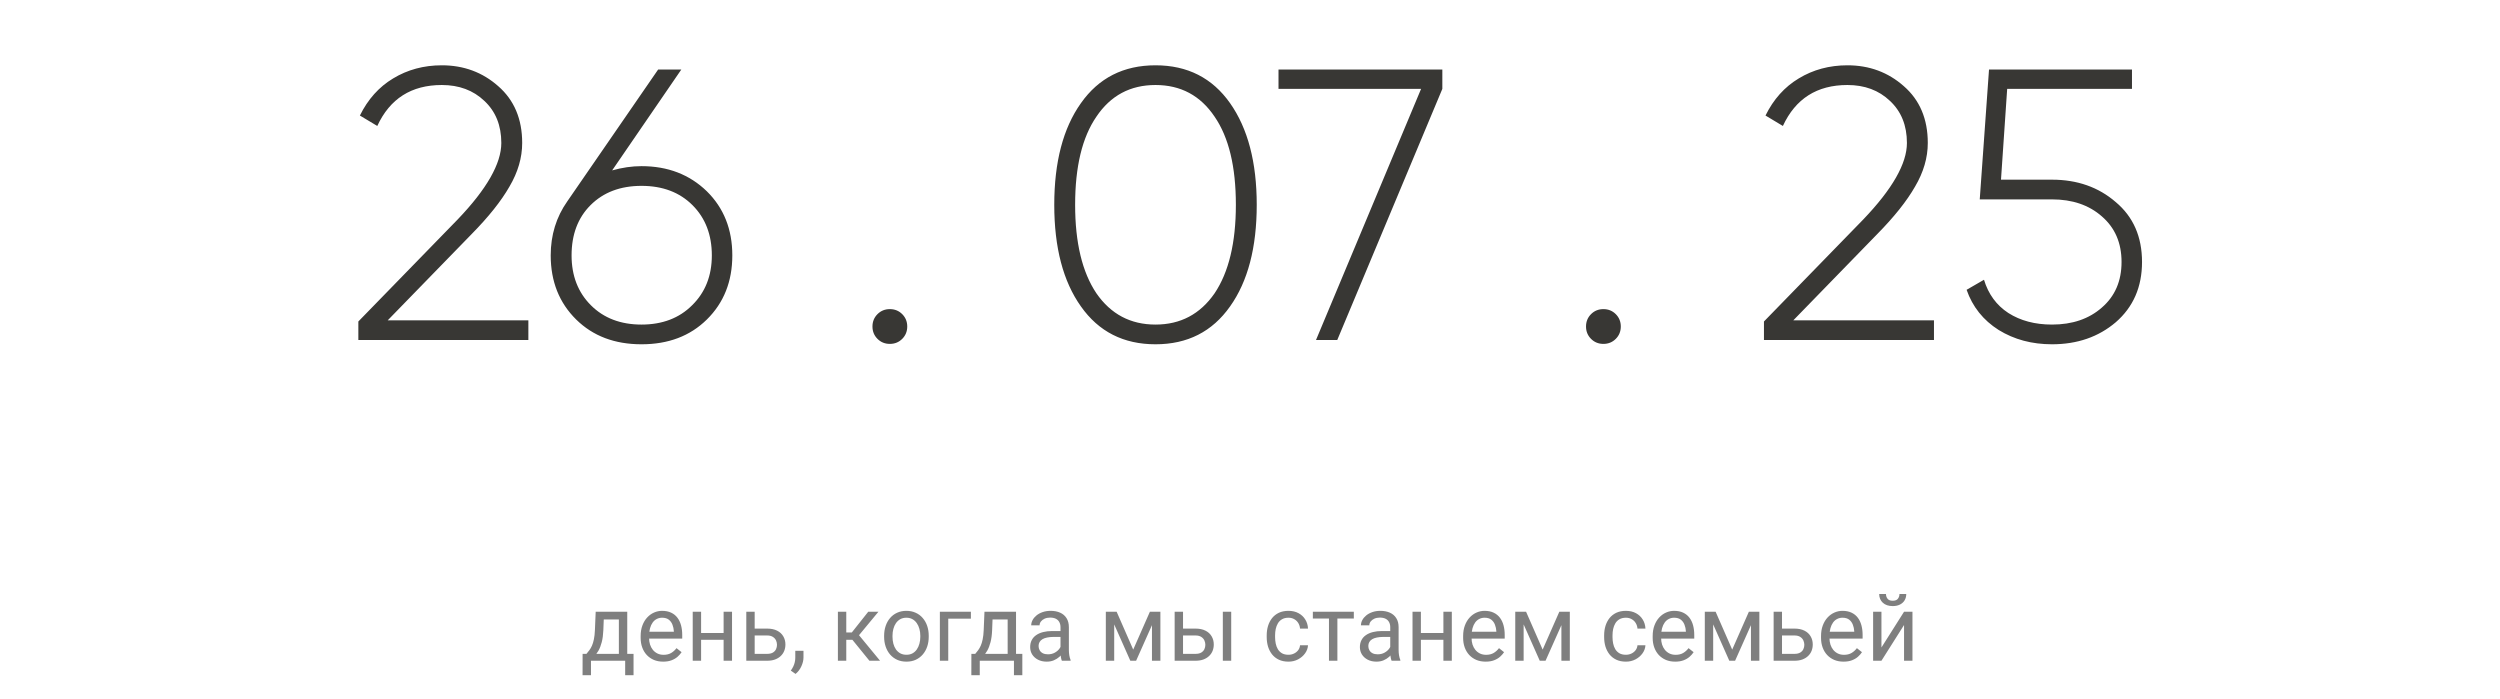 <?xml version="1.0" encoding="UTF-8"?> <svg xmlns="http://www.w3.org/2000/svg" width="647" height="181" viewBox="0 0 647 181" fill="none"><path d="M136.741 88H92.741V83.2L118.441 56.8C125.975 48.933 129.741 42.333 129.741 37C129.741 32.467 128.275 28.833 125.341 26.1C122.475 23.367 118.808 22 114.341 22C106.475 22 100.908 25.533 97.641 32.6L93.141 29.9C95.208 25.7 98.075 22.5 101.741 20.3C105.475 18.033 109.675 16.9 114.341 16.9C120.008 16.9 124.875 18.7 128.941 22.3C133.075 25.9 135.141 30.8 135.141 37C135.141 40.8 134.041 44.567 131.841 48.3C129.708 52.033 126.441 56.133 122.041 60.6L100.341 82.9H136.741V88ZM166.023 43C172.823 43 178.456 45.167 182.923 49.5C187.323 53.833 189.523 59.367 189.523 66.1C189.523 72.833 187.323 78.367 182.923 82.7C178.589 86.967 172.956 89.1 166.023 89.1C159.089 89.1 153.456 86.967 149.123 82.7C144.723 78.367 142.523 72.833 142.523 66.1C142.523 60.833 143.956 56.167 146.823 52.1L170.323 18H176.323L158.423 44.1C161.023 43.367 163.556 43 166.023 43ZM184.223 66.1C184.223 60.767 182.556 56.433 179.223 53.1C175.889 49.767 171.489 48.1 166.023 48.1C160.556 48.1 156.156 49.767 152.823 53.1C149.556 56.367 147.923 60.7 147.923 66.1C147.923 71.367 149.589 75.667 152.923 79C156.256 82.333 160.623 84 166.023 84C171.423 84 175.789 82.333 179.123 79C182.523 75.667 184.223 71.367 184.223 66.1ZM234.794 84.5C234.794 85.767 234.36 86.833 233.494 87.7C232.627 88.567 231.56 89 230.294 89C229.027 89 227.96 88.567 227.094 87.7C226.227 86.833 225.794 85.767 225.794 84.5C225.794 83.233 226.227 82.167 227.094 81.3C227.96 80.433 229.027 80 230.294 80C231.56 80 232.627 80.433 233.494 81.3C234.36 82.167 234.794 83.233 234.794 84.5ZM318.343 79.3C313.743 85.833 307.31 89.1 299.043 89.1C290.776 89.1 284.343 85.833 279.743 79.3C275.143 72.833 272.843 64.067 272.843 53C272.843 41.933 275.143 33.167 279.743 26.7C284.343 20.167 290.776 16.9 299.043 16.9C307.31 16.9 313.743 20.167 318.343 26.7C322.943 33.233 325.243 42 325.243 53C325.243 64.067 322.943 72.833 318.343 79.3ZM283.743 75.9C287.476 81.3 292.576 84 299.043 84C305.51 84 310.61 81.3 314.343 75.9C318.01 70.433 319.843 62.8 319.843 53C319.843 43.133 318.01 35.533 314.343 30.2C310.676 24.733 305.576 22 299.043 22C292.51 22 287.41 24.733 283.743 30.2C280.076 35.533 278.243 43.133 278.243 53C278.243 62.8 280.076 70.433 283.743 75.9ZM330.878 23V18H373.278V23L346.078 88H340.578L367.778 23H330.878ZM419.462 84.5C419.462 85.767 419.028 86.833 418.162 87.7C417.295 88.567 416.228 89 414.962 89C413.695 89 412.628 88.567 411.762 87.7C410.895 86.833 410.462 85.767 410.462 84.5C410.462 83.233 410.895 82.167 411.762 81.3C412.628 80.433 413.695 80 414.962 80C416.228 80 417.295 80.433 418.162 81.3C419.028 82.167 419.462 83.233 419.462 84.5ZM500.511 88H456.511V83.2L482.211 56.8C489.744 48.933 493.511 42.333 493.511 37C493.511 32.467 492.044 28.833 489.111 26.1C486.244 23.367 482.578 22 478.111 22C470.244 22 464.678 25.533 461.411 32.6L456.911 29.9C458.978 25.7 461.844 22.5 465.511 20.3C469.244 18.033 473.444 16.9 478.111 16.9C483.778 16.9 488.644 18.7 492.711 22.3C496.844 25.9 498.911 30.8 498.911 37C498.911 40.8 497.811 44.567 495.611 48.3C493.478 52.033 490.211 56.133 485.811 60.6L464.111 82.9H500.511V88ZM517.857 46.5H531.057C537.59 46.5 543.09 48.433 547.557 52.3C552.09 56.1 554.357 61.267 554.357 67.8C554.357 74.267 552.09 79.467 547.557 83.4C543.09 87.2 537.59 89.1 531.057 89.1C525.857 89.1 521.257 87.867 517.257 85.4C513.257 82.867 510.49 79.4 508.957 75L513.457 72.4C514.59 76.133 516.69 79 519.757 81C522.89 83 526.657 84 531.057 84C536.324 84 540.624 82.533 543.957 79.6C547.357 76.667 549.057 72.733 549.057 67.8C549.057 62.867 547.357 58.933 543.957 56C540.624 53.067 536.324 51.6 531.057 51.6H512.357L514.757 18H551.757V23H519.457L517.857 46.5Z" fill="#383734"></path><path d="M154.164 158.32H156.332L156.145 163.066C156.098 164.27 155.961 165.309 155.734 166.184C155.508 167.059 155.219 167.805 154.867 168.422C154.516 169.031 154.121 169.543 153.684 169.957C153.254 170.371 152.809 170.719 152.348 171H151.27L151.328 169.23L151.773 169.219C152.031 168.914 152.281 168.602 152.523 168.281C152.766 167.953 152.988 167.566 153.191 167.121C153.395 166.668 153.562 166.117 153.695 165.469C153.836 164.812 153.926 164.012 153.965 163.066L154.164 158.32ZM154.703 158.32H162.332V171H160.164V160.324H154.703V158.32ZM150.777 169.219H163.961V174.738H161.793V171H152.945V174.738H150.766L150.777 169.219ZM171.625 171.234C170.742 171.234 169.941 171.086 169.223 170.789C168.512 170.484 167.898 170.059 167.383 169.512C166.875 168.965 166.484 168.316 166.211 167.566C165.938 166.816 165.801 165.996 165.801 165.105V164.613C165.801 163.582 165.953 162.664 166.258 161.859C166.562 161.047 166.977 160.359 167.5 159.797C168.023 159.234 168.617 158.809 169.281 158.52C169.945 158.23 170.633 158.086 171.344 158.086C172.25 158.086 173.031 158.242 173.688 158.555C174.352 158.867 174.895 159.305 175.316 159.867C175.738 160.422 176.051 161.078 176.254 161.836C176.457 162.586 176.559 163.406 176.559 164.297V165.27H167.09V163.5H174.391V163.336C174.359 162.773 174.242 162.227 174.039 161.695C173.844 161.164 173.531 160.727 173.102 160.383C172.672 160.039 172.086 159.867 171.344 159.867C170.852 159.867 170.398 159.973 169.984 160.184C169.57 160.387 169.215 160.691 168.918 161.098C168.621 161.504 168.391 162 168.227 162.586C168.062 163.172 167.98 163.848 167.98 164.613V165.105C167.98 165.707 168.062 166.273 168.227 166.805C168.398 167.328 168.645 167.789 168.965 168.188C169.293 168.586 169.688 168.898 170.148 169.125C170.617 169.352 171.148 169.465 171.742 169.465C172.508 169.465 173.156 169.309 173.688 168.996C174.219 168.684 174.684 168.266 175.082 167.742L176.395 168.785C176.121 169.199 175.773 169.594 175.352 169.969C174.93 170.344 174.41 170.648 173.793 170.883C173.184 171.117 172.461 171.234 171.625 171.234ZM187.691 163.816V165.574H180.988V163.816H187.691ZM181.445 158.32V171H179.277V158.32H181.445ZM189.449 158.32V171H187.27V158.32H189.449ZM194.723 162.68H198.531C199.555 162.68 200.418 162.859 201.121 163.219C201.824 163.57 202.355 164.059 202.715 164.684C203.082 165.301 203.266 166.004 203.266 166.793C203.266 167.379 203.164 167.93 202.961 168.445C202.758 168.953 202.453 169.398 202.047 169.781C201.648 170.164 201.152 170.465 200.559 170.684C199.973 170.895 199.297 171 198.531 171H193.141V158.32H195.309V169.219H198.531C199.156 169.219 199.656 169.105 200.031 168.879C200.406 168.652 200.676 168.359 200.84 168C201.004 167.641 201.086 167.266 201.086 166.875C201.086 166.492 201.004 166.117 200.84 165.75C200.676 165.383 200.406 165.078 200.031 164.836C199.656 164.586 199.156 164.461 198.531 164.461H194.723V162.68ZM207.941 168.422V170.168C207.941 170.879 207.762 171.629 207.402 172.418C207.043 173.215 206.539 173.879 205.891 174.41L204.66 173.555C204.91 173.211 205.121 172.859 205.293 172.5C205.465 172.148 205.594 171.781 205.68 171.398C205.773 171.023 205.82 170.625 205.82 170.203V168.422H207.941ZM219.016 158.32V171H216.848V158.32H219.016ZM227.336 158.32L221.324 165.586H218.289L217.961 163.688H220.445L224.699 158.32H227.336ZM225.004 171L220.34 165.258L221.734 163.688L227.758 171H225.004ZM228.812 164.801V164.531C228.812 163.617 228.945 162.77 229.211 161.988C229.477 161.199 229.859 160.516 230.359 159.938C230.859 159.352 231.465 158.898 232.176 158.578C232.887 158.25 233.684 158.086 234.566 158.086C235.457 158.086 236.258 158.25 236.969 158.578C237.688 158.898 238.297 159.352 238.797 159.938C239.305 160.516 239.691 161.199 239.957 161.988C240.223 162.77 240.355 163.617 240.355 164.531V164.801C240.355 165.715 240.223 166.562 239.957 167.344C239.691 168.125 239.305 168.809 238.797 169.395C238.297 169.973 237.691 170.426 236.98 170.754C236.277 171.074 235.48 171.234 234.59 171.234C233.699 171.234 232.898 171.074 232.188 170.754C231.477 170.426 230.867 169.973 230.359 169.395C229.859 168.809 229.477 168.125 229.211 167.344C228.945 166.562 228.812 165.715 228.812 164.801ZM230.98 164.531V164.801C230.98 165.434 231.055 166.031 231.203 166.594C231.352 167.148 231.574 167.641 231.871 168.07C232.176 168.5 232.555 168.84 233.008 169.09C233.461 169.332 233.988 169.453 234.59 169.453C235.184 169.453 235.703 169.332 236.148 169.09C236.602 168.84 236.977 168.5 237.273 168.07C237.57 167.641 237.793 167.148 237.941 166.594C238.098 166.031 238.176 165.434 238.176 164.801V164.531C238.176 163.906 238.098 163.316 237.941 162.762C237.793 162.199 237.566 161.703 237.262 161.273C236.965 160.836 236.59 160.492 236.137 160.242C235.691 159.992 235.168 159.867 234.566 159.867C233.973 159.867 233.449 159.992 232.996 160.242C232.551 160.492 232.176 160.836 231.871 161.273C231.574 161.703 231.352 162.199 231.203 162.762C231.055 163.316 230.98 163.906 230.98 164.531ZM251.266 158.32V160.113H245.406V171H243.238V158.32H251.266ZM254.781 158.32H256.949L256.762 163.066C256.715 164.27 256.578 165.309 256.352 166.184C256.125 167.059 255.836 167.805 255.484 168.422C255.133 169.031 254.738 169.543 254.301 169.957C253.871 170.371 253.426 170.719 252.965 171H251.887L251.945 169.23L252.391 169.219C252.648 168.914 252.898 168.602 253.141 168.281C253.383 167.953 253.605 167.566 253.809 167.121C254.012 166.668 254.18 166.117 254.312 165.469C254.453 164.812 254.543 164.012 254.582 163.066L254.781 158.32ZM255.32 158.32H262.949V171H260.781V160.324H255.32V158.32ZM251.395 169.219H264.578V174.738H262.41V171H253.562V174.738H251.383L251.395 169.219ZM274.457 168.832V162.305C274.457 161.805 274.355 161.371 274.152 161.004C273.957 160.629 273.66 160.34 273.262 160.137C272.863 159.934 272.371 159.832 271.785 159.832C271.238 159.832 270.758 159.926 270.344 160.113C269.938 160.301 269.617 160.547 269.383 160.852C269.156 161.156 269.043 161.484 269.043 161.836H266.875C266.875 161.383 266.992 160.934 267.227 160.488C267.461 160.043 267.797 159.641 268.234 159.281C268.68 158.914 269.211 158.625 269.828 158.414C270.453 158.195 271.148 158.086 271.914 158.086C272.836 158.086 273.648 158.242 274.352 158.555C275.062 158.867 275.617 159.34 276.016 159.973C276.422 160.598 276.625 161.383 276.625 162.328V168.234C276.625 168.656 276.66 169.105 276.73 169.582C276.809 170.059 276.922 170.469 277.07 170.812V171H274.809C274.699 170.75 274.613 170.418 274.551 170.004C274.488 169.582 274.457 169.191 274.457 168.832ZM274.832 163.312L274.855 164.836H272.664C272.047 164.836 271.496 164.887 271.012 164.988C270.527 165.082 270.121 165.227 269.793 165.422C269.465 165.617 269.215 165.863 269.043 166.16C268.871 166.449 268.785 166.789 268.785 167.18C268.785 167.578 268.875 167.941 269.055 168.27C269.234 168.598 269.504 168.859 269.863 169.055C270.23 169.242 270.68 169.336 271.211 169.336C271.875 169.336 272.461 169.195 272.969 168.914C273.477 168.633 273.879 168.289 274.176 167.883C274.48 167.477 274.645 167.082 274.668 166.699L275.594 167.742C275.539 168.07 275.391 168.434 275.148 168.832C274.906 169.23 274.582 169.613 274.176 169.98C273.777 170.34 273.301 170.641 272.746 170.883C272.199 171.117 271.582 171.234 270.895 171.234C270.035 171.234 269.281 171.066 268.633 170.73C267.992 170.395 267.492 169.945 267.133 169.383C266.781 168.812 266.605 168.176 266.605 167.473C266.605 166.793 266.738 166.195 267.004 165.68C267.27 165.156 267.652 164.723 268.152 164.379C268.652 164.027 269.254 163.762 269.957 163.582C270.66 163.402 271.445 163.312 272.312 163.312H274.832ZM293.277 168.117L297.59 158.32H299.676L294.027 171H292.527L286.902 158.32H288.988L293.277 168.117ZM288.355 158.32V171H286.188V158.32H288.355ZM298.129 171V158.32H300.309V171H298.129ZM305.582 162.68H309.391C310.414 162.68 311.277 162.859 311.98 163.219C312.684 163.57 313.215 164.059 313.574 164.684C313.941 165.301 314.125 166.004 314.125 166.793C314.125 167.379 314.023 167.93 313.82 168.445C313.617 168.953 313.312 169.398 312.906 169.781C312.508 170.164 312.012 170.465 311.418 170.684C310.832 170.895 310.156 171 309.391 171H304V158.32H306.168V169.219H309.391C310.016 169.219 310.516 169.105 310.891 168.879C311.266 168.652 311.535 168.359 311.699 168C311.863 167.641 311.945 167.266 311.945 166.875C311.945 166.492 311.863 166.117 311.699 165.75C311.535 165.383 311.266 165.078 310.891 164.836C310.516 164.586 310.016 164.461 309.391 164.461H305.582V162.68ZM318.637 158.32V171H316.469V158.32H318.637ZM333.461 169.453C333.977 169.453 334.453 169.348 334.891 169.137C335.328 168.926 335.688 168.637 335.969 168.27C336.25 167.895 336.41 167.469 336.449 166.992H338.512C338.473 167.742 338.219 168.441 337.75 169.09C337.289 169.73 336.684 170.25 335.934 170.648C335.184 171.039 334.359 171.234 333.461 171.234C332.508 171.234 331.676 171.066 330.965 170.73C330.262 170.395 329.676 169.934 329.207 169.348C328.746 168.762 328.398 168.09 328.164 167.332C327.938 166.566 327.824 165.758 327.824 164.906V164.414C327.824 163.562 327.938 162.758 328.164 162C328.398 161.234 328.746 160.559 329.207 159.973C329.676 159.387 330.262 158.926 330.965 158.59C331.676 158.254 332.508 158.086 333.461 158.086C334.453 158.086 335.32 158.289 336.062 158.695C336.805 159.094 337.387 159.641 337.809 160.336C338.238 161.023 338.473 161.805 338.512 162.68H336.449C336.41 162.156 336.262 161.684 336.004 161.262C335.754 160.84 335.41 160.504 334.973 160.254C334.543 159.996 334.039 159.867 333.461 159.867C332.797 159.867 332.238 160 331.785 160.266C331.34 160.523 330.984 160.875 330.719 161.32C330.461 161.758 330.273 162.246 330.156 162.785C330.047 163.316 329.992 163.859 329.992 164.414V164.906C329.992 165.461 330.047 166.008 330.156 166.547C330.266 167.086 330.449 167.574 330.707 168.012C330.973 168.449 331.328 168.801 331.773 169.066C332.227 169.324 332.789 169.453 333.461 169.453ZM346.117 158.32V171H343.938V158.32H346.117ZM350.371 158.32V160.078H339.766V158.32H350.371ZM359.793 168.832V162.305C359.793 161.805 359.691 161.371 359.488 161.004C359.293 160.629 358.996 160.34 358.598 160.137C358.199 159.934 357.707 159.832 357.121 159.832C356.574 159.832 356.094 159.926 355.68 160.113C355.273 160.301 354.953 160.547 354.719 160.852C354.492 161.156 354.379 161.484 354.379 161.836H352.211C352.211 161.383 352.328 160.934 352.562 160.488C352.797 160.043 353.133 159.641 353.57 159.281C354.016 158.914 354.547 158.625 355.164 158.414C355.789 158.195 356.484 158.086 357.25 158.086C358.172 158.086 358.984 158.242 359.688 158.555C360.398 158.867 360.953 159.34 361.352 159.973C361.758 160.598 361.961 161.383 361.961 162.328V168.234C361.961 168.656 361.996 169.105 362.066 169.582C362.145 170.059 362.258 170.469 362.406 170.812V171H360.145C360.035 170.75 359.949 170.418 359.887 170.004C359.824 169.582 359.793 169.191 359.793 168.832ZM360.168 163.312L360.191 164.836H358C357.383 164.836 356.832 164.887 356.348 164.988C355.863 165.082 355.457 165.227 355.129 165.422C354.801 165.617 354.551 165.863 354.379 166.16C354.207 166.449 354.121 166.789 354.121 167.18C354.121 167.578 354.211 167.941 354.391 168.27C354.57 168.598 354.84 168.859 355.199 169.055C355.566 169.242 356.016 169.336 356.547 169.336C357.211 169.336 357.797 169.195 358.305 168.914C358.812 168.633 359.215 168.289 359.512 167.883C359.816 167.477 359.98 167.082 360.004 166.699L360.93 167.742C360.875 168.07 360.727 168.434 360.484 168.832C360.242 169.23 359.918 169.613 359.512 169.98C359.113 170.34 358.637 170.641 358.082 170.883C357.535 171.117 356.918 171.234 356.23 171.234C355.371 171.234 354.617 171.066 353.969 170.73C353.328 170.395 352.828 169.945 352.469 169.383C352.117 168.812 351.941 168.176 351.941 167.473C351.941 166.793 352.074 166.195 352.34 165.68C352.605 165.156 352.988 164.723 353.488 164.379C353.988 164.027 354.59 163.762 355.293 163.582C355.996 163.402 356.781 163.312 357.648 163.312H360.168ZM373.973 163.816V165.574H367.27V163.816H373.973ZM367.727 158.32V171H365.559V158.32H367.727ZM375.73 158.32V171H373.551V158.32H375.73ZM384.484 171.234C383.602 171.234 382.801 171.086 382.082 170.789C381.371 170.484 380.758 170.059 380.242 169.512C379.734 168.965 379.344 168.316 379.07 167.566C378.797 166.816 378.66 165.996 378.66 165.105V164.613C378.66 163.582 378.812 162.664 379.117 161.859C379.422 161.047 379.836 160.359 380.359 159.797C380.883 159.234 381.477 158.809 382.141 158.52C382.805 158.23 383.492 158.086 384.203 158.086C385.109 158.086 385.891 158.242 386.547 158.555C387.211 158.867 387.754 159.305 388.176 159.867C388.598 160.422 388.91 161.078 389.113 161.836C389.316 162.586 389.418 163.406 389.418 164.297V165.27H379.949V163.5H387.25V163.336C387.219 162.773 387.102 162.227 386.898 161.695C386.703 161.164 386.391 160.727 385.961 160.383C385.531 160.039 384.945 159.867 384.203 159.867C383.711 159.867 383.258 159.973 382.844 160.184C382.43 160.387 382.074 160.691 381.777 161.098C381.48 161.504 381.25 162 381.086 162.586C380.922 163.172 380.84 163.848 380.84 164.613V165.105C380.84 165.707 380.922 166.273 381.086 166.805C381.258 167.328 381.504 167.789 381.824 168.188C382.152 168.586 382.547 168.898 383.008 169.125C383.477 169.352 384.008 169.465 384.602 169.465C385.367 169.465 386.016 169.309 386.547 168.996C387.078 168.684 387.543 168.266 387.941 167.742L389.254 168.785C388.98 169.199 388.633 169.594 388.211 169.969C387.789 170.344 387.27 170.648 386.652 170.883C386.043 171.117 385.32 171.234 384.484 171.234ZM399.238 168.117L403.551 158.32H405.637L399.988 171H398.488L392.863 158.32H394.949L399.238 168.117ZM394.316 158.32V171H392.148V158.32H394.316ZM404.09 171V158.32H406.27V171H404.09ZM420.789 169.453C421.305 169.453 421.781 169.348 422.219 169.137C422.656 168.926 423.016 168.637 423.297 168.27C423.578 167.895 423.738 167.469 423.777 166.992H425.84C425.801 167.742 425.547 168.441 425.078 169.09C424.617 169.73 424.012 170.25 423.262 170.648C422.512 171.039 421.688 171.234 420.789 171.234C419.836 171.234 419.004 171.066 418.293 170.73C417.59 170.395 417.004 169.934 416.535 169.348C416.074 168.762 415.727 168.09 415.492 167.332C415.266 166.566 415.152 165.758 415.152 164.906V164.414C415.152 163.562 415.266 162.758 415.492 162C415.727 161.234 416.074 160.559 416.535 159.973C417.004 159.387 417.59 158.926 418.293 158.59C419.004 158.254 419.836 158.086 420.789 158.086C421.781 158.086 422.648 158.289 423.391 158.695C424.133 159.094 424.715 159.641 425.137 160.336C425.566 161.023 425.801 161.805 425.84 162.68H423.777C423.738 162.156 423.59 161.684 423.332 161.262C423.082 160.84 422.738 160.504 422.301 160.254C421.871 159.996 421.367 159.867 420.789 159.867C420.125 159.867 419.566 160 419.113 160.266C418.668 160.523 418.312 160.875 418.047 161.32C417.789 161.758 417.602 162.246 417.484 162.785C417.375 163.316 417.32 163.859 417.32 164.414V164.906C417.32 165.461 417.375 166.008 417.484 166.547C417.594 167.086 417.777 167.574 418.035 168.012C418.301 168.449 418.656 168.801 419.102 169.066C419.555 169.324 420.117 169.453 420.789 169.453ZM433.539 171.234C432.656 171.234 431.855 171.086 431.137 170.789C430.426 170.484 429.812 170.059 429.297 169.512C428.789 168.965 428.398 168.316 428.125 167.566C427.852 166.816 427.715 165.996 427.715 165.105V164.613C427.715 163.582 427.867 162.664 428.172 161.859C428.477 161.047 428.891 160.359 429.414 159.797C429.938 159.234 430.531 158.809 431.195 158.52C431.859 158.23 432.547 158.086 433.258 158.086C434.164 158.086 434.945 158.242 435.602 158.555C436.266 158.867 436.809 159.305 437.23 159.867C437.652 160.422 437.965 161.078 438.168 161.836C438.371 162.586 438.473 163.406 438.473 164.297V165.27H429.004V163.5H436.305V163.336C436.273 162.773 436.156 162.227 435.953 161.695C435.758 161.164 435.445 160.727 435.016 160.383C434.586 160.039 434 159.867 433.258 159.867C432.766 159.867 432.312 159.973 431.898 160.184C431.484 160.387 431.129 160.691 430.832 161.098C430.535 161.504 430.305 162 430.141 162.586C429.977 163.172 429.895 163.848 429.895 164.613V165.105C429.895 165.707 429.977 166.273 430.141 166.805C430.312 167.328 430.559 167.789 430.879 168.188C431.207 168.586 431.602 168.898 432.062 169.125C432.531 169.352 433.062 169.465 433.656 169.465C434.422 169.465 435.07 169.309 435.602 168.996C436.133 168.684 436.598 168.266 436.996 167.742L438.309 168.785C438.035 169.199 437.688 169.594 437.266 169.969C436.844 170.344 436.324 170.648 435.707 170.883C435.098 171.117 434.375 171.234 433.539 171.234ZM448.293 168.117L452.605 158.32H454.691L449.043 171H447.543L441.918 158.32H444.004L448.293 168.117ZM443.371 158.32V171H441.203V158.32H443.371ZM453.145 171V158.32H455.324V171H453.145ZM460.598 162.68H464.406C465.43 162.68 466.293 162.859 466.996 163.219C467.699 163.57 468.23 164.059 468.59 164.684C468.957 165.301 469.141 166.004 469.141 166.793C469.141 167.379 469.039 167.93 468.836 168.445C468.633 168.953 468.328 169.398 467.922 169.781C467.523 170.164 467.027 170.465 466.434 170.684C465.848 170.895 465.172 171 464.406 171H459.016V158.32H461.184V169.219H464.406C465.031 169.219 465.531 169.105 465.906 168.879C466.281 168.652 466.551 168.359 466.715 168C466.879 167.641 466.961 167.266 466.961 166.875C466.961 166.492 466.879 166.117 466.715 165.75C466.551 165.383 466.281 165.078 465.906 164.836C465.531 164.586 465.031 164.461 464.406 164.461H460.598V162.68ZM477.109 171.234C476.227 171.234 475.426 171.086 474.707 170.789C473.996 170.484 473.383 170.059 472.867 169.512C472.359 168.965 471.969 168.316 471.695 167.566C471.422 166.816 471.285 165.996 471.285 165.105V164.613C471.285 163.582 471.438 162.664 471.742 161.859C472.047 161.047 472.461 160.359 472.984 159.797C473.508 159.234 474.102 158.809 474.766 158.52C475.43 158.23 476.117 158.086 476.828 158.086C477.734 158.086 478.516 158.242 479.172 158.555C479.836 158.867 480.379 159.305 480.801 159.867C481.223 160.422 481.535 161.078 481.738 161.836C481.941 162.586 482.043 163.406 482.043 164.297V165.27H472.574V163.5H479.875V163.336C479.844 162.773 479.727 162.227 479.523 161.695C479.328 161.164 479.016 160.727 478.586 160.383C478.156 160.039 477.57 159.867 476.828 159.867C476.336 159.867 475.883 159.973 475.469 160.184C475.055 160.387 474.699 160.691 474.402 161.098C474.105 161.504 473.875 162 473.711 162.586C473.547 163.172 473.465 163.848 473.465 164.613V165.105C473.465 165.707 473.547 166.273 473.711 166.805C473.883 167.328 474.129 167.789 474.449 168.188C474.777 168.586 475.172 168.898 475.633 169.125C476.102 169.352 476.633 169.465 477.227 169.465C477.992 169.465 478.641 169.309 479.172 168.996C479.703 168.684 480.168 168.266 480.566 167.742L481.879 168.785C481.605 169.199 481.258 169.594 480.836 169.969C480.414 170.344 479.895 170.648 479.277 170.883C478.668 171.117 477.945 171.234 477.109 171.234ZM486.918 167.566L492.766 158.32H494.945V171H492.766V161.754L486.918 171H484.762V158.32H486.918V167.566ZM491.582 153.727H493.34C493.34 154.336 493.199 154.879 492.918 155.355C492.637 155.824 492.234 156.191 491.711 156.457C491.188 156.723 490.566 156.855 489.848 156.855C488.762 156.855 487.902 156.566 487.27 155.988C486.645 155.402 486.332 154.648 486.332 153.727H488.09C488.09 154.188 488.223 154.594 488.488 154.945C488.754 155.297 489.207 155.473 489.848 155.473C490.473 155.473 490.918 155.297 491.184 154.945C491.449 154.594 491.582 154.188 491.582 153.727Z" fill="black" fill-opacity="0.5"></path></svg> 